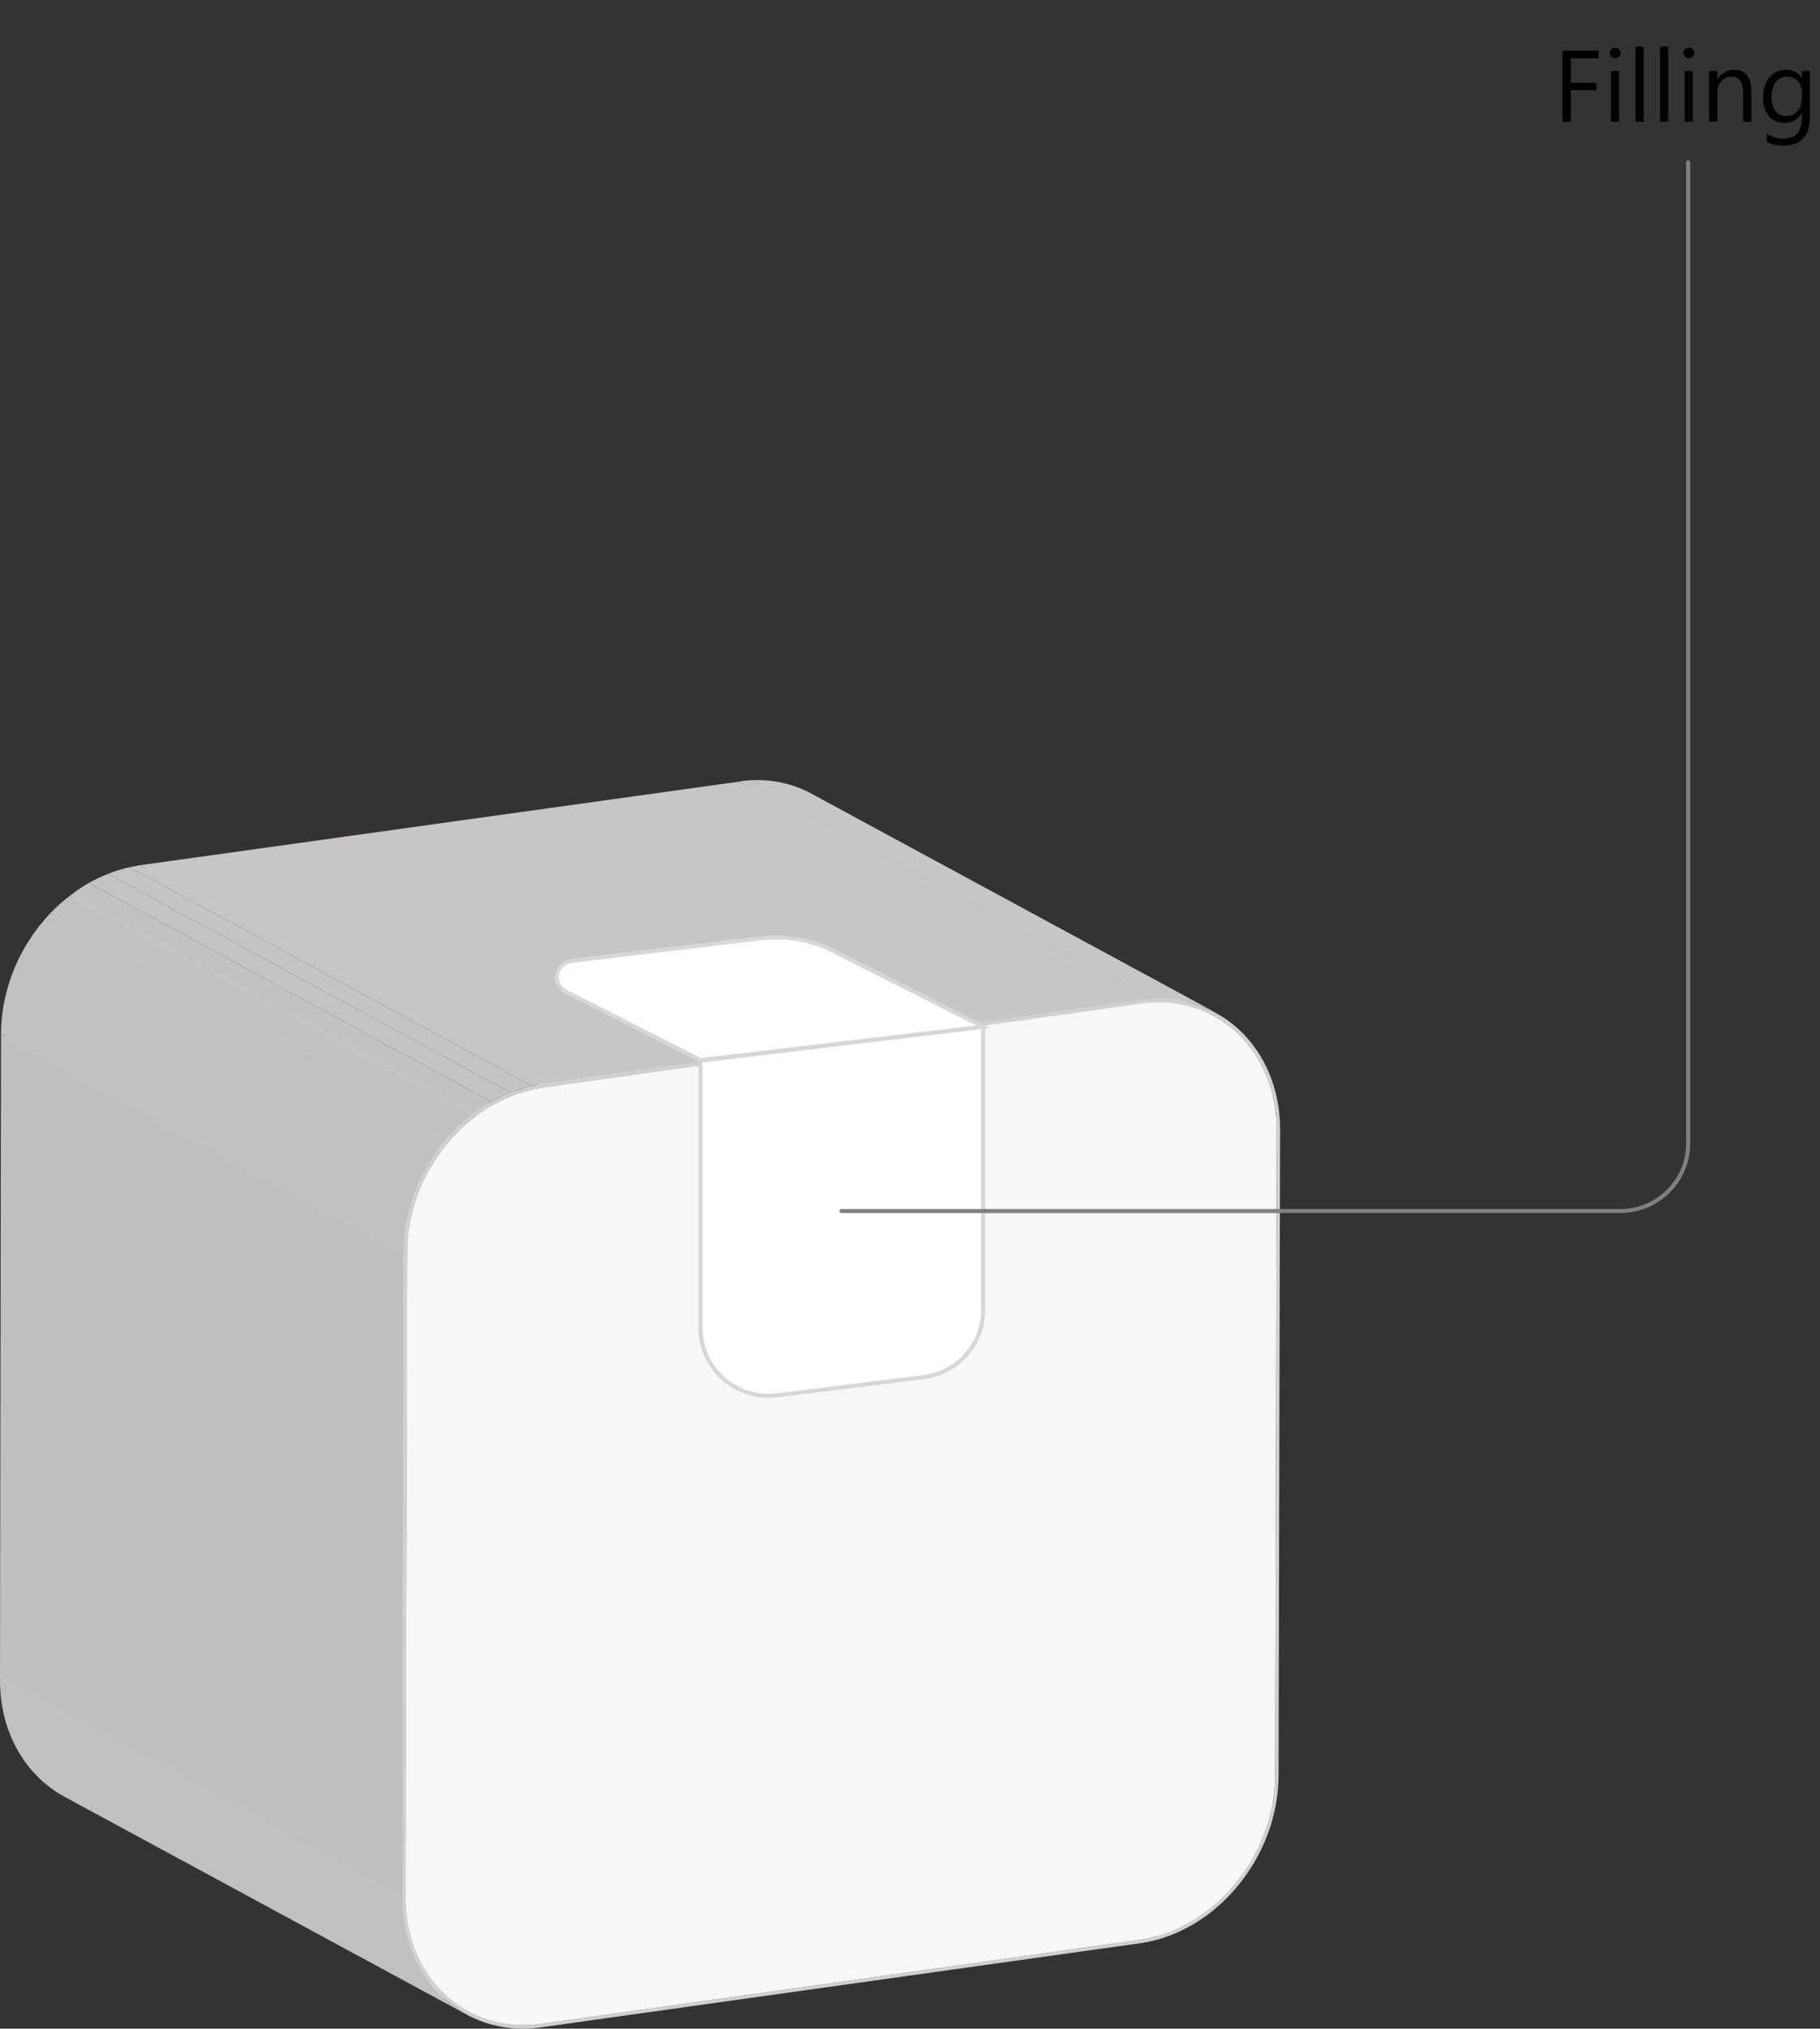 <svg width="359" height="400" viewBox="0 0 359 400" fill="none" xmlns="http://www.w3.org/2000/svg">
<rect x="0" y="0" width="359" height="400" fill="#333333" stroke="none"/>
<path d="M224.771 382.48L145.375 339.444C146.11 339.311 146.811 339.178 147.478 339.045L226.873 382.081C226.206 382.281 225.505 382.414 224.771 382.48Z" fill="#C6C4C4"/>
<path d="M226.873 382.081L147.478 339.045C148.879 338.712 150.214 338.279 151.483 337.747L230.978 380.883C229.643 381.415 228.275 381.815 226.873 382.081Z" fill="#C5C3C3"/>
<path d="M230.978 380.883L151.483 337.747C152.751 337.281 153.986 336.715 155.187 336.05L234.682 379.086C233.481 379.751 232.246 380.35 230.978 380.883Z" fill="#C4C2C2"/>
<path d="M234.682 379.086L155.187 336.05C156.455 335.318 157.69 334.486 158.892 333.554L238.287 376.689C237.152 377.555 235.951 378.354 234.682 379.086Z" fill="#C3C1C1"/>
<path d="M238.287 376.689L158.892 333.553C160.293 332.488 161.595 331.323 162.796 330.058L242.191 373.094C240.99 374.426 239.688 375.624 238.287 376.689Z" fill="#C2C0C0"/>
<path d="M242.191 373.095L162.796 330.059C168.503 323.968 172.107 315.68 172.107 306.993L251.502 350.029C251.502 358.716 247.898 367.104 242.191 373.095Z" fill="#C1BFBF"/>
<path d="M251.502 350.029L172.107 306.993L172.408 179.782L251.803 222.818L251.502 350.029Z" fill="#C0BEBE"/>
<path d="M251.803 222.818L172.408 179.782C172.408 169.597 167.402 161.31 159.993 157.216L239.388 200.351C246.897 204.346 251.803 212.633 251.803 222.818Z" fill="#C1BFBF"/>
<path d="M225.171 197.856L145.776 154.82C146.777 154.687 147.779 154.587 148.78 154.52L228.175 197.656C227.174 197.656 226.172 197.723 225.171 197.856Z" fill="#EAEAEA"/>
<path d="M228.175 197.656L148.78 154.52C152.885 154.52 156.689 155.419 159.993 157.216L239.388 200.352C236.084 198.555 232.28 197.556 228.175 197.656Z" fill="#EBEBEB"/>
<path d="M225.171 197.157L145.776 154.121C146.777 153.921 147.779 153.821 148.78 153.821L228.275 196.957C227.207 196.957 226.172 197.023 225.171 197.157Z" fill="#C6C4C4"/>
<path d="M228.275 196.957L148.78 153.821C152.985 153.721 156.889 154.72 160.294 156.617L239.789 199.653C236.385 197.856 232.48 196.857 228.275 196.957Z" fill="#C7C5C5"/>
<path d="M106.629 399.055L27.234 355.92L145.376 339.444L224.771 382.48L106.629 399.055Z" fill="#C7C5C5"/>
<path d="M92.412 396.659L13.017 353.523C16.321 355.321 20.126 356.319 24.23 356.219L103.626 399.255C99.621 399.355 95.716 398.456 92.412 396.659Z" fill="#C7C5C5"/>
<path d="M103.626 399.255L24.23 356.219C25.232 356.219 26.233 356.12 27.234 355.92L106.629 399.056C105.628 399.189 104.627 399.255 103.626 399.255Z" fill="#C6C4C4"/>
<path d="M92.412 396.658L13.017 353.522C5.608 349.428 0.602 341.241 0.602 330.956L79.997 374.092C79.997 384.277 85.003 392.564 92.412 396.658Z" fill="#E4E4E4"/>
<path d="M92.112 397.259L12.617 354.223C5.007 350.029 -0.099 341.542 0.001 331.057L79.397 374.193C79.397 384.677 84.403 393.165 92.112 397.259Z" fill="#C1BFBF"/>
<path d="M107.03 214.43L27.635 171.395L145.776 154.819L225.171 197.855L107.03 214.43Z" fill="#EBEBEB"/>
<path d="M107.03 213.731L27.635 170.595L145.776 154.12L225.171 197.156L107.03 213.731Z" fill="#C7C5C5"/>
<path d="M79.997 374.092L0.602 330.956L0.903 203.846L80.298 246.882L79.997 374.092Z" fill="#E3E3E3"/>
<path d="M79.397 374.193L0.001 331.057L0.202 203.946L79.597 246.982L79.397 374.193Z" fill="#C0BEBE"/>
<path d="M80.297 246.883L0.902 203.847C0.902 195.06 4.507 186.772 10.213 180.681L89.609 223.817C83.902 229.908 80.297 238.196 80.297 246.883Z" fill="#E4E4E4"/>
<path d="M89.609 223.817L10.214 180.681C11.415 179.416 12.717 178.251 14.118 177.186L93.513 220.222C92.112 221.354 90.81 222.552 89.609 223.817Z" fill="#E5E5E5"/>
<path d="M93.513 220.222L14.118 177.186C15.253 176.254 16.454 175.455 17.723 174.79L97.218 217.826C95.95 218.558 94.715 219.357 93.513 220.222Z" fill="#E6E6E6"/>
<path d="M225.171 197.855C239.889 195.858 251.803 207.041 251.803 222.818L251.502 350.028C251.502 365.905 239.488 380.383 224.77 382.48L106.629 399.055C91.911 401.152 79.997 389.869 79.997 374.092L80.297 246.882C80.297 231.105 92.312 216.527 107.029 214.43L225.171 197.855Z" fill="#F7F7F7"/>
<path fill-rule="evenodd" clip-rule="evenodd" d="M225.171 197.155C240.189 195.058 252.504 206.541 252.504 222.717L252.203 349.928C252.203 366.204 239.889 381.081 224.77 383.178L106.629 399.754C91.611 401.851 79.296 390.368 79.396 374.192L79.597 246.981C79.597 230.805 91.911 215.827 107.029 213.73L225.171 197.155ZM251.502 350.028L251.803 222.817C251.803 207.04 239.889 195.857 225.171 197.854L107.029 214.429C92.312 216.526 80.297 231.005 80.297 246.881L79.997 374.092C79.997 389.868 91.911 401.052 106.629 399.055L224.77 382.479C239.488 380.383 251.502 365.904 251.502 350.028Z" fill="#D1CFCF"/>
<path d="M79.597 246.981L0.202 203.945C0.202 194.959 3.906 186.471 9.813 180.181L89.208 223.316C83.301 229.507 79.597 238.095 79.597 246.981Z" fill="#C1BFBF"/>
<path d="M89.208 223.317L9.813 180.181C11.014 178.917 12.349 177.718 13.818 176.587L93.213 219.722C91.811 220.788 90.476 221.986 89.208 223.317Z" fill="#C2C0C0"/>
<path d="M93.213 219.723L13.818 176.587C15.019 175.655 16.254 174.823 17.522 174.091L96.917 217.226C95.649 217.959 94.414 218.791 93.213 219.723Z" fill="#C3C1C1"/>
<path d="M96.918 217.226L17.523 174.09C18.724 173.424 19.992 172.825 21.327 172.293L100.722 215.428C99.454 215.894 98.186 216.494 96.918 217.226Z" fill="#C4C2C2"/>
<path d="M100.722 215.428L21.327 172.292C22.662 171.759 24.064 171.327 25.532 170.994L104.927 214.13C103.459 214.396 102.057 214.829 100.722 215.428Z" fill="#C5C3C3"/>
<path d="M104.927 214.131L25.532 170.995C26.199 170.862 26.9 170.729 27.634 170.595L107.03 213.731C106.295 213.798 105.595 213.931 104.927 214.131Z" fill="#C6C4C4"/>
<path d="M193.934 202.446V258.363C193.934 265.053 188.828 270.745 182.12 271.543L153.185 275.138C145.175 276.037 138.167 269.846 138.167 261.858V209.136L193.934 202.446Z" fill="white" stroke="#D8D6D6" stroke-width="0.8"/>
<path d="M164.498 187.569L193.934 202.447L138.167 209.037L111.635 195.557C108.732 194.159 109.533 189.865 112.736 189.466L150.281 184.973C155.187 184.473 160.093 185.272 164.498 187.569Z" fill="white" stroke="#D8D6D6" stroke-width="0.8"/>
<path d="M333 32V225.512C333 232.801 326.993 238.792 319.584 238.792H166" stroke="#808080" stroke-width="0.8" stroke-linecap="round" stroke-linejoin="round"/>
<path d="M315.322 11.48H309.854V16.324H314.912V17.799H309.854V24H308.213V9.996H315.322V11.48ZM318.584 11.461C318.298 11.461 318.053 11.363 317.852 11.168C317.65 10.973 317.549 10.725 317.549 10.426C317.549 10.126 317.65 9.879 317.852 9.684C318.053 9.482 318.298 9.381 318.584 9.381C318.877 9.381 319.124 9.482 319.326 9.684C319.535 9.879 319.639 10.126 319.639 10.426C319.639 10.712 319.535 10.956 319.326 11.158C319.124 11.36 318.877 11.461 318.584 11.461ZM319.365 24H317.764V14H319.365V24ZM324.209 24H322.607V9.195H324.209V24ZM329.053 24H327.451V9.195H329.053V24ZM333.115 11.461C332.829 11.461 332.585 11.363 332.383 11.168C332.181 10.973 332.08 10.725 332.08 10.426C332.08 10.126 332.181 9.879 332.383 9.684C332.585 9.482 332.829 9.381 333.115 9.381C333.408 9.381 333.656 9.482 333.857 9.684C334.066 9.879 334.17 10.126 334.17 10.426C334.17 10.712 334.066 10.956 333.857 11.158C333.656 11.36 333.408 11.461 333.115 11.461ZM333.896 24H332.295V14H333.896V24ZM345.439 24H343.838V18.297C343.838 16.174 343.063 15.113 341.514 15.113C340.713 15.113 340.049 15.416 339.521 16.021C339.001 16.62 338.74 17.379 338.74 18.297V24H337.139V14H338.74V15.66H338.779C339.535 14.397 340.628 13.766 342.061 13.766C343.154 13.766 343.991 14.12 344.57 14.83C345.15 15.533 345.439 16.552 345.439 17.887V24ZM357.002 23.199C357.002 26.871 355.244 28.707 351.729 28.707C350.492 28.707 349.411 28.473 348.486 28.004V26.402C349.613 27.027 350.687 27.34 351.709 27.34C354.17 27.34 355.4 26.031 355.4 23.414V22.32H355.361C354.6 23.596 353.454 24.234 351.924 24.234C350.68 24.234 349.678 23.792 348.916 22.906C348.161 22.014 347.783 20.82 347.783 19.322C347.783 17.623 348.19 16.272 349.004 15.27C349.824 14.267 350.944 13.766 352.363 13.766C353.711 13.766 354.71 14.306 355.361 15.387H355.4V14H357.002V23.199ZM355.4 19.479V18.004C355.4 17.21 355.13 16.529 354.59 15.963C354.056 15.396 353.389 15.113 352.588 15.113C351.598 15.113 350.824 15.475 350.264 16.197C349.704 16.913 349.424 17.919 349.424 19.215C349.424 20.328 349.691 21.22 350.225 21.891C350.765 22.555 351.478 22.887 352.363 22.887C353.262 22.887 353.991 22.568 354.551 21.93C355.117 21.292 355.4 20.475 355.4 19.479Z" fill="black"/>
</svg>
